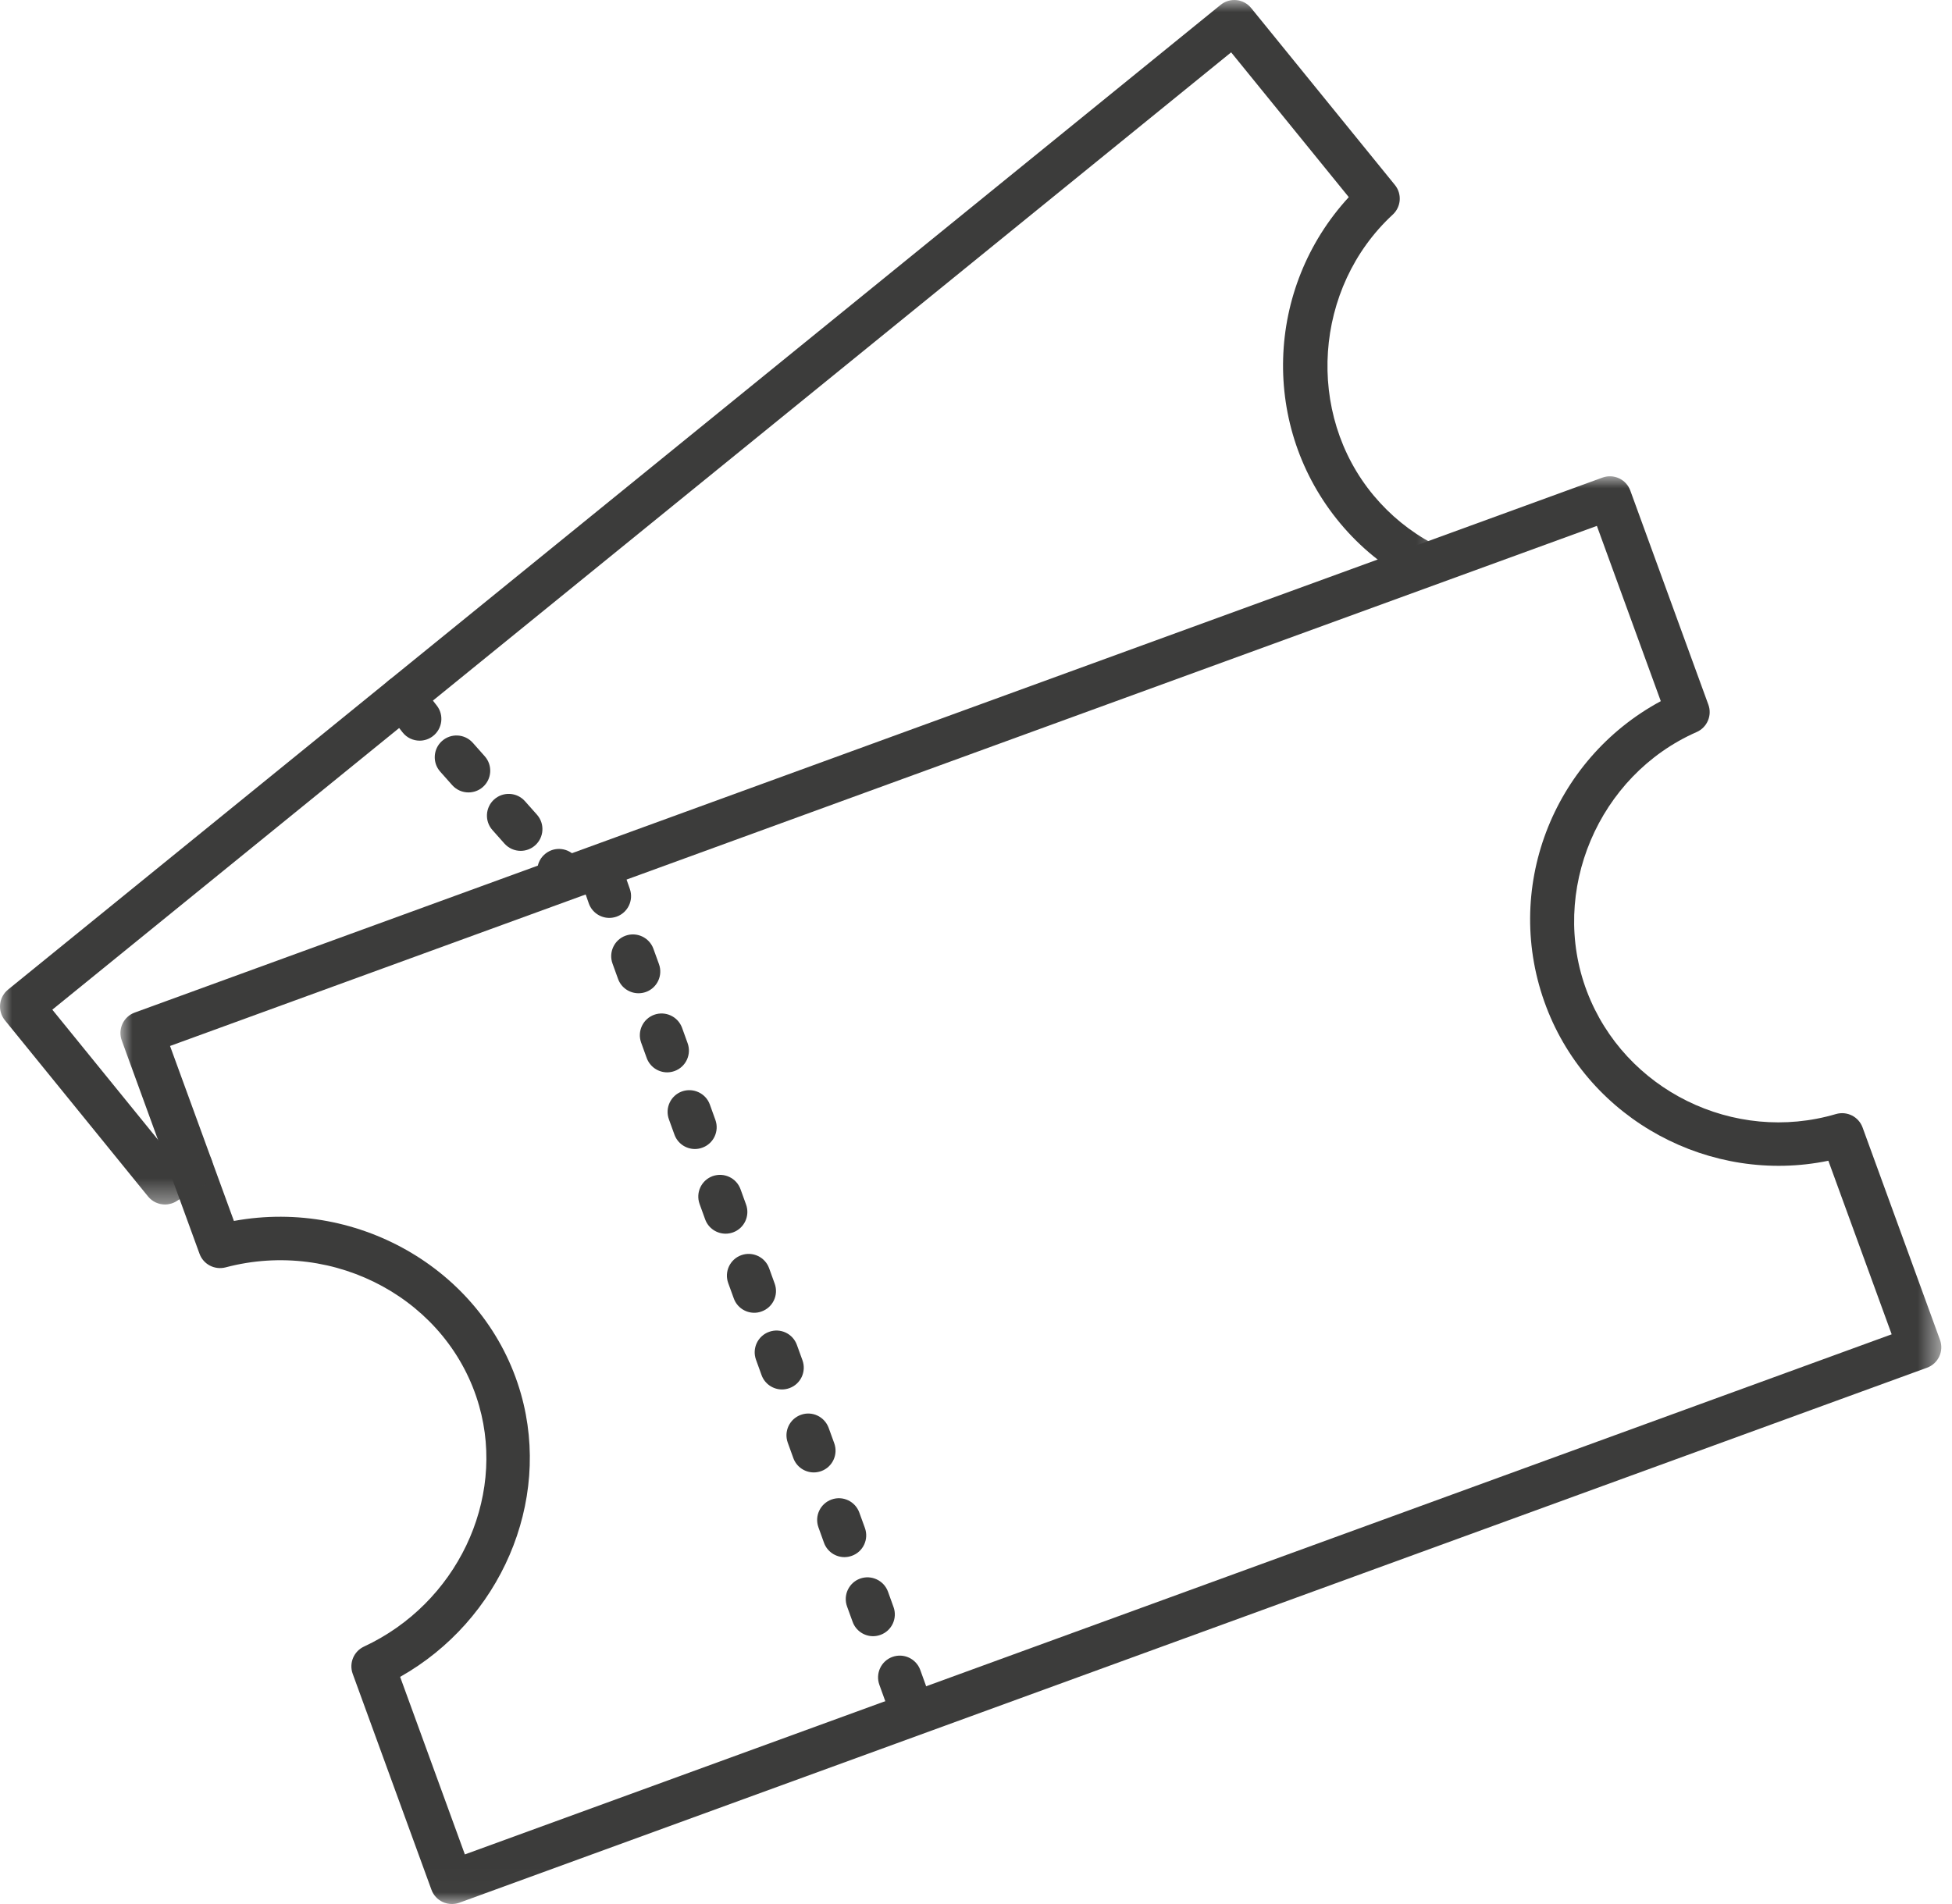 <?xml version="1.0" encoding="UTF-8"?>
<svg width="82px" height="80px" viewBox="0 0 82 80" version="1.1" xmlns="http://www.w3.org/2000/svg" xmlns:xlink="http://www.w3.org/1999/xlink">
    <title>Group 37</title>
    <defs>
        <polygon id="path-1" points="-1.73576171e-15 0 76.492 0 76.492 59.989 -1.73576171e-15 59.989"></polygon>
        <polygon id="path-3" points="0 0 60.677 0 60.677 50.609 0 50.609"></polygon>
    </defs>
    <g id="Handoff" stroke="none" stroke-width="1" fill="none" fill-rule="evenodd">
        <g id="Auf-Draht-Desktop-Handoff" transform="translate(-1504, -2650)">
            <g id="Group-37" transform="translate(1504, 2650)">
                <g id="Group-3" transform="translate(5.059, 20.011)">
                    <mask id="mask-2" fill="white">
                        <use xlink:href="#path-1"></use>
                    </mask>
                    <g id="Clip-2"></g>
                    <path d="M11.75,50.445 L14.469,57.905 L74.407,36.052 L71.747,28.759 C66.805,29.78 61.709,27.063 59.896,22.293 C58.031,17.386 60.14,11.911 64.708,9.449 L62.023,2.085 L2.084,23.937 L4.767,31.289 C10.069,30.316 15.372,33.442 16.826,38.558 C18.12,43.111 15.953,48.075 11.75,50.445 M13.923,59.989 C13.792,59.989 13.66,59.96 13.538,59.904 C13.318,59.802 13.148,59.616 13.065,59.388 L9.757,50.315 C9.595,49.869 9.801,49.373 10.23,49.173 C14.115,47.368 16.194,43.019 15.069,39.059 C13.81,34.629 9.032,32.018 4.416,33.24 C3.957,33.357 3.486,33.114 3.323,32.669 L0.056,23.705 C-0.028,23.477 -0.016,23.226 0.085,23.006 C0.188,22.786 0.372,22.616 0.601,22.533 L62.256,0.056 C62.728,-0.118 63.255,0.127 63.427,0.601 L66.706,9.596 C66.872,10.048 66.656,10.551 66.216,10.746 C62.079,12.561 60.011,17.449 61.605,21.644 C63.183,25.795 67.782,28.062 72.068,26.797 C72.534,26.663 73.019,26.909 73.184,27.36 L76.436,36.285 C76.609,36.759 76.365,37.282 75.891,37.456 L14.236,59.935 C14.135,59.971 14.029,59.989 13.923,59.989" id="Fill-1" fill="#3C3C3B" mask="url(#mask-2)"></path>
                </g>
                <path d="M25.596,38.567 C25.218,38.567 24.865,38.33 24.733,37.954 L24.536,37.39 C24.368,36.915 24.617,36.393 25.093,36.225 C25.566,36.058 26.091,36.306 26.259,36.781 L26.459,37.352 C26.625,37.829 26.373,38.35 25.897,38.516 C25.797,38.55 25.695,38.567 25.596,38.567" id="Fill-4" fill="#3C3C3B"></path>
                <path d="M26.823,41.733 C26.448,41.733 26.097,41.502 25.963,41.129 L25.731,40.487 C25.558,40.013 25.803,39.488 26.277,39.315 C26.75,39.145 27.274,39.387 27.448,39.862 L27.683,40.511 C27.854,40.986 27.607,41.51 27.132,41.68 C27.03,41.716 26.925,41.733 26.823,41.733" id="Fill-6" fill="#3C3C3B"></path>
                <path d="M28.026,45.056 C27.653,45.056 27.303,44.825 27.167,44.454 L26.934,43.809 C26.761,43.335 27.006,42.81 27.48,42.637 C27.954,42.467 28.478,42.709 28.652,43.184 L28.885,43.83 C29.058,44.303 28.813,44.828 28.338,45.001 C28.235,45.038 28.13,45.056 28.026,45.056" id="Fill-8" fill="#3C3C3B"></path>
                <path d="M29.192,48.277 C28.818,48.277 28.467,48.046 28.332,47.672 L28.1,47.031 C27.927,46.556 28.171,46.032 28.645,45.859 C29.118,45.689 29.645,45.932 29.818,46.405 L30.052,47.054 C30.223,47.528 29.977,48.052 29.501,48.222 C29.4,48.259 29.295,48.277 29.192,48.277" id="Fill-10" fill="#3C3C3B"></path>
                <path d="M30.482,51.835 C30.108,51.835 29.758,51.605 29.623,51.235 L29.388,50.586 C29.217,50.111 29.463,49.587 29.938,49.416 C30.412,49.249 30.936,49.491 31.108,49.967 L31.34,50.608 C31.513,51.082 31.269,51.608 30.794,51.78 C30.692,51.817 30.585,51.835 30.482,51.835" id="Fill-12" fill="#3C3C3B"></path>
                <path d="M31.684,55.158 C31.309,55.158 30.958,54.926 30.824,54.552 L30.591,53.91 C30.419,53.434 30.664,52.911 31.138,52.739 C31.614,52.567 32.137,52.813 32.309,53.286 L32.544,53.936 C32.715,54.411 32.468,54.934 31.992,55.103 C31.89,55.141 31.786,55.158 31.684,55.158" id="Fill-14" fill="#3C3C3B"></path>
                <path d="M32.851,58.38 C32.478,58.38 32.127,58.149 31.992,57.778 L31.757,57.128 C31.586,56.652 31.834,56.129 32.309,55.959 C32.786,55.786 33.307,56.036 33.477,56.511 L33.71,57.153 C33.882,57.628 33.638,58.153 33.163,58.324 C33.06,58.361 32.953,58.38 32.851,58.38" id="Fill-16" fill="#3C3C3B"></path>
                <path d="M34.186,61.866 C33.813,61.866 33.462,61.636 33.327,61.265 L33.092,60.615 C32.921,60.139 33.169,59.616 33.644,59.446 C34.119,59.273 34.641,59.524 34.812,59.998 L35.045,60.64 C35.217,61.115 34.972,61.64 34.498,61.811 C34.395,61.848 34.288,61.866 34.186,61.866" id="Fill-18" fill="#3C3C3B"></path>
                <path d="M35.474,65.425 C35.101,65.425 34.75,65.194 34.615,64.823 L34.381,64.173 C34.21,63.697 34.457,63.175 34.932,63.004 C35.409,62.832 35.93,63.083 36.1,63.557 L36.333,64.199 C36.505,64.673 36.261,65.198 35.786,65.369 C35.683,65.406 35.577,65.425 35.474,65.425" id="Fill-20" fill="#3C3C3B"></path>
                <path d="M36.676,68.747 C36.302,68.747 35.951,68.515 35.817,68.142 L35.584,67.501 C35.411,67.026 35.655,66.501 36.129,66.328 C36.601,66.157 37.128,66.401 37.302,66.874 L37.536,67.523 C37.707,67.997 37.461,68.522 36.985,68.692 C36.884,68.728 36.779,68.747 36.676,68.747" id="Fill-22" fill="#3C3C3B"></path>
                <path d="M38.033,72.038 C37.66,72.038 37.309,71.807 37.174,71.436 L36.941,70.79 C36.769,70.314 37.013,69.79 37.487,69.618 C37.965,69.446 38.487,69.693 38.659,70.166 L38.892,70.811 C39.064,71.286 38.82,71.811 38.345,71.982 C38.243,72.019 38.136,72.038 38.033,72.038" id="Fill-24" fill="#3C3C3B"></path>
                <g id="Group-28">
                    <mask id="mask-4" fill="white">
                        <use xlink:href="#path-3"></use>
                    </mask>
                    <g id="Clip-27"></g>
                    <path d="M6.931,50.609 C6.664,50.609 6.4,50.493 6.22,50.272 L0.204,42.866 C0.052,42.678 -0.02,42.436 0.005,42.196 C0.029,41.955 0.149,41.734 0.337,41.58 L51.275,0.205 C51.666,-0.114 52.242,-0.054 52.56,0.339 L58.596,7.77 C58.901,8.144 58.862,8.69 58.507,9.017 C55.19,12.083 54.831,17.379 57.708,20.823 C58.401,21.653 59.236,22.334 60.194,22.846 C60.639,23.084 60.807,23.638 60.568,24.083 C60.329,24.528 59.777,24.695 59.331,24.457 C58.167,23.833 57.149,23.005 56.305,21.994 C52.94,17.965 53.145,12.103 56.66,8.283 L51.718,2.199 L2.198,42.423 L7.133,48.498 C7.295,48.406 7.46,48.318 7.626,48.236 C8.078,48.01 8.626,48.195 8.851,48.647 C9.076,49.099 8.892,49.648 8.439,49.872 C8.096,50.043 7.76,50.238 7.44,50.454 C7.283,50.558 7.107,50.609 6.931,50.609" id="Fill-26" fill="#3C3C3B" mask="url(#mask-4)"></path>
                </g>
                <path d="M17.629,31.12 C17.358,31.12 17.089,31 16.91,30.77 L16.194,29.857 C15.883,29.461 15.952,28.887 16.349,28.575 C16.747,28.264 17.321,28.334 17.632,28.73 L18.346,29.642 C18.659,30.039 18.588,30.613 18.192,30.924 C18.025,31.056 17.825,31.12 17.629,31.12" id="Fill-29" fill="#3C3C3B"></path>
                <path d="M21.873,35.75 C21.621,35.75 21.371,35.646 21.19,35.443 L20.687,34.877 C20.351,34.501 20.385,33.923 20.761,33.587 C21.138,33.253 21.716,33.284 22.052,33.662 L22.556,34.229 C22.891,34.606 22.857,35.184 22.48,35.519 C22.306,35.673 22.09,35.75 21.873,35.75" id="Fill-31" fill="#3C3C3B"></path>
                <path d="M23.611,37.655 C23.346,37.655 23.083,37.541 22.902,37.32 L22.767,37.151 C22.452,36.755 22.519,36.18 22.914,35.867 C23.309,35.552 23.884,35.621 24.198,36.015 L24.317,36.163 C24.637,36.554 24.579,37.128 24.188,37.449 C24.018,37.588 23.814,37.655 23.611,37.655" id="Fill-33" fill="#3C3C3B"></path>
                <path d="M19.68,33.295 C19.428,33.295 19.178,33.192 18.997,32.989 L18.493,32.422 C18.158,32.046 18.193,31.467 18.569,31.133 C18.946,30.799 19.523,30.831 19.86,31.208 L20.363,31.775 C20.699,32.152 20.664,32.73 20.287,33.065 C20.113,33.219 19.897,33.295 19.68,33.295" id="Fill-35" fill="#3C3C3B"></path>
            </g>
        </g>
    </g>
</svg>